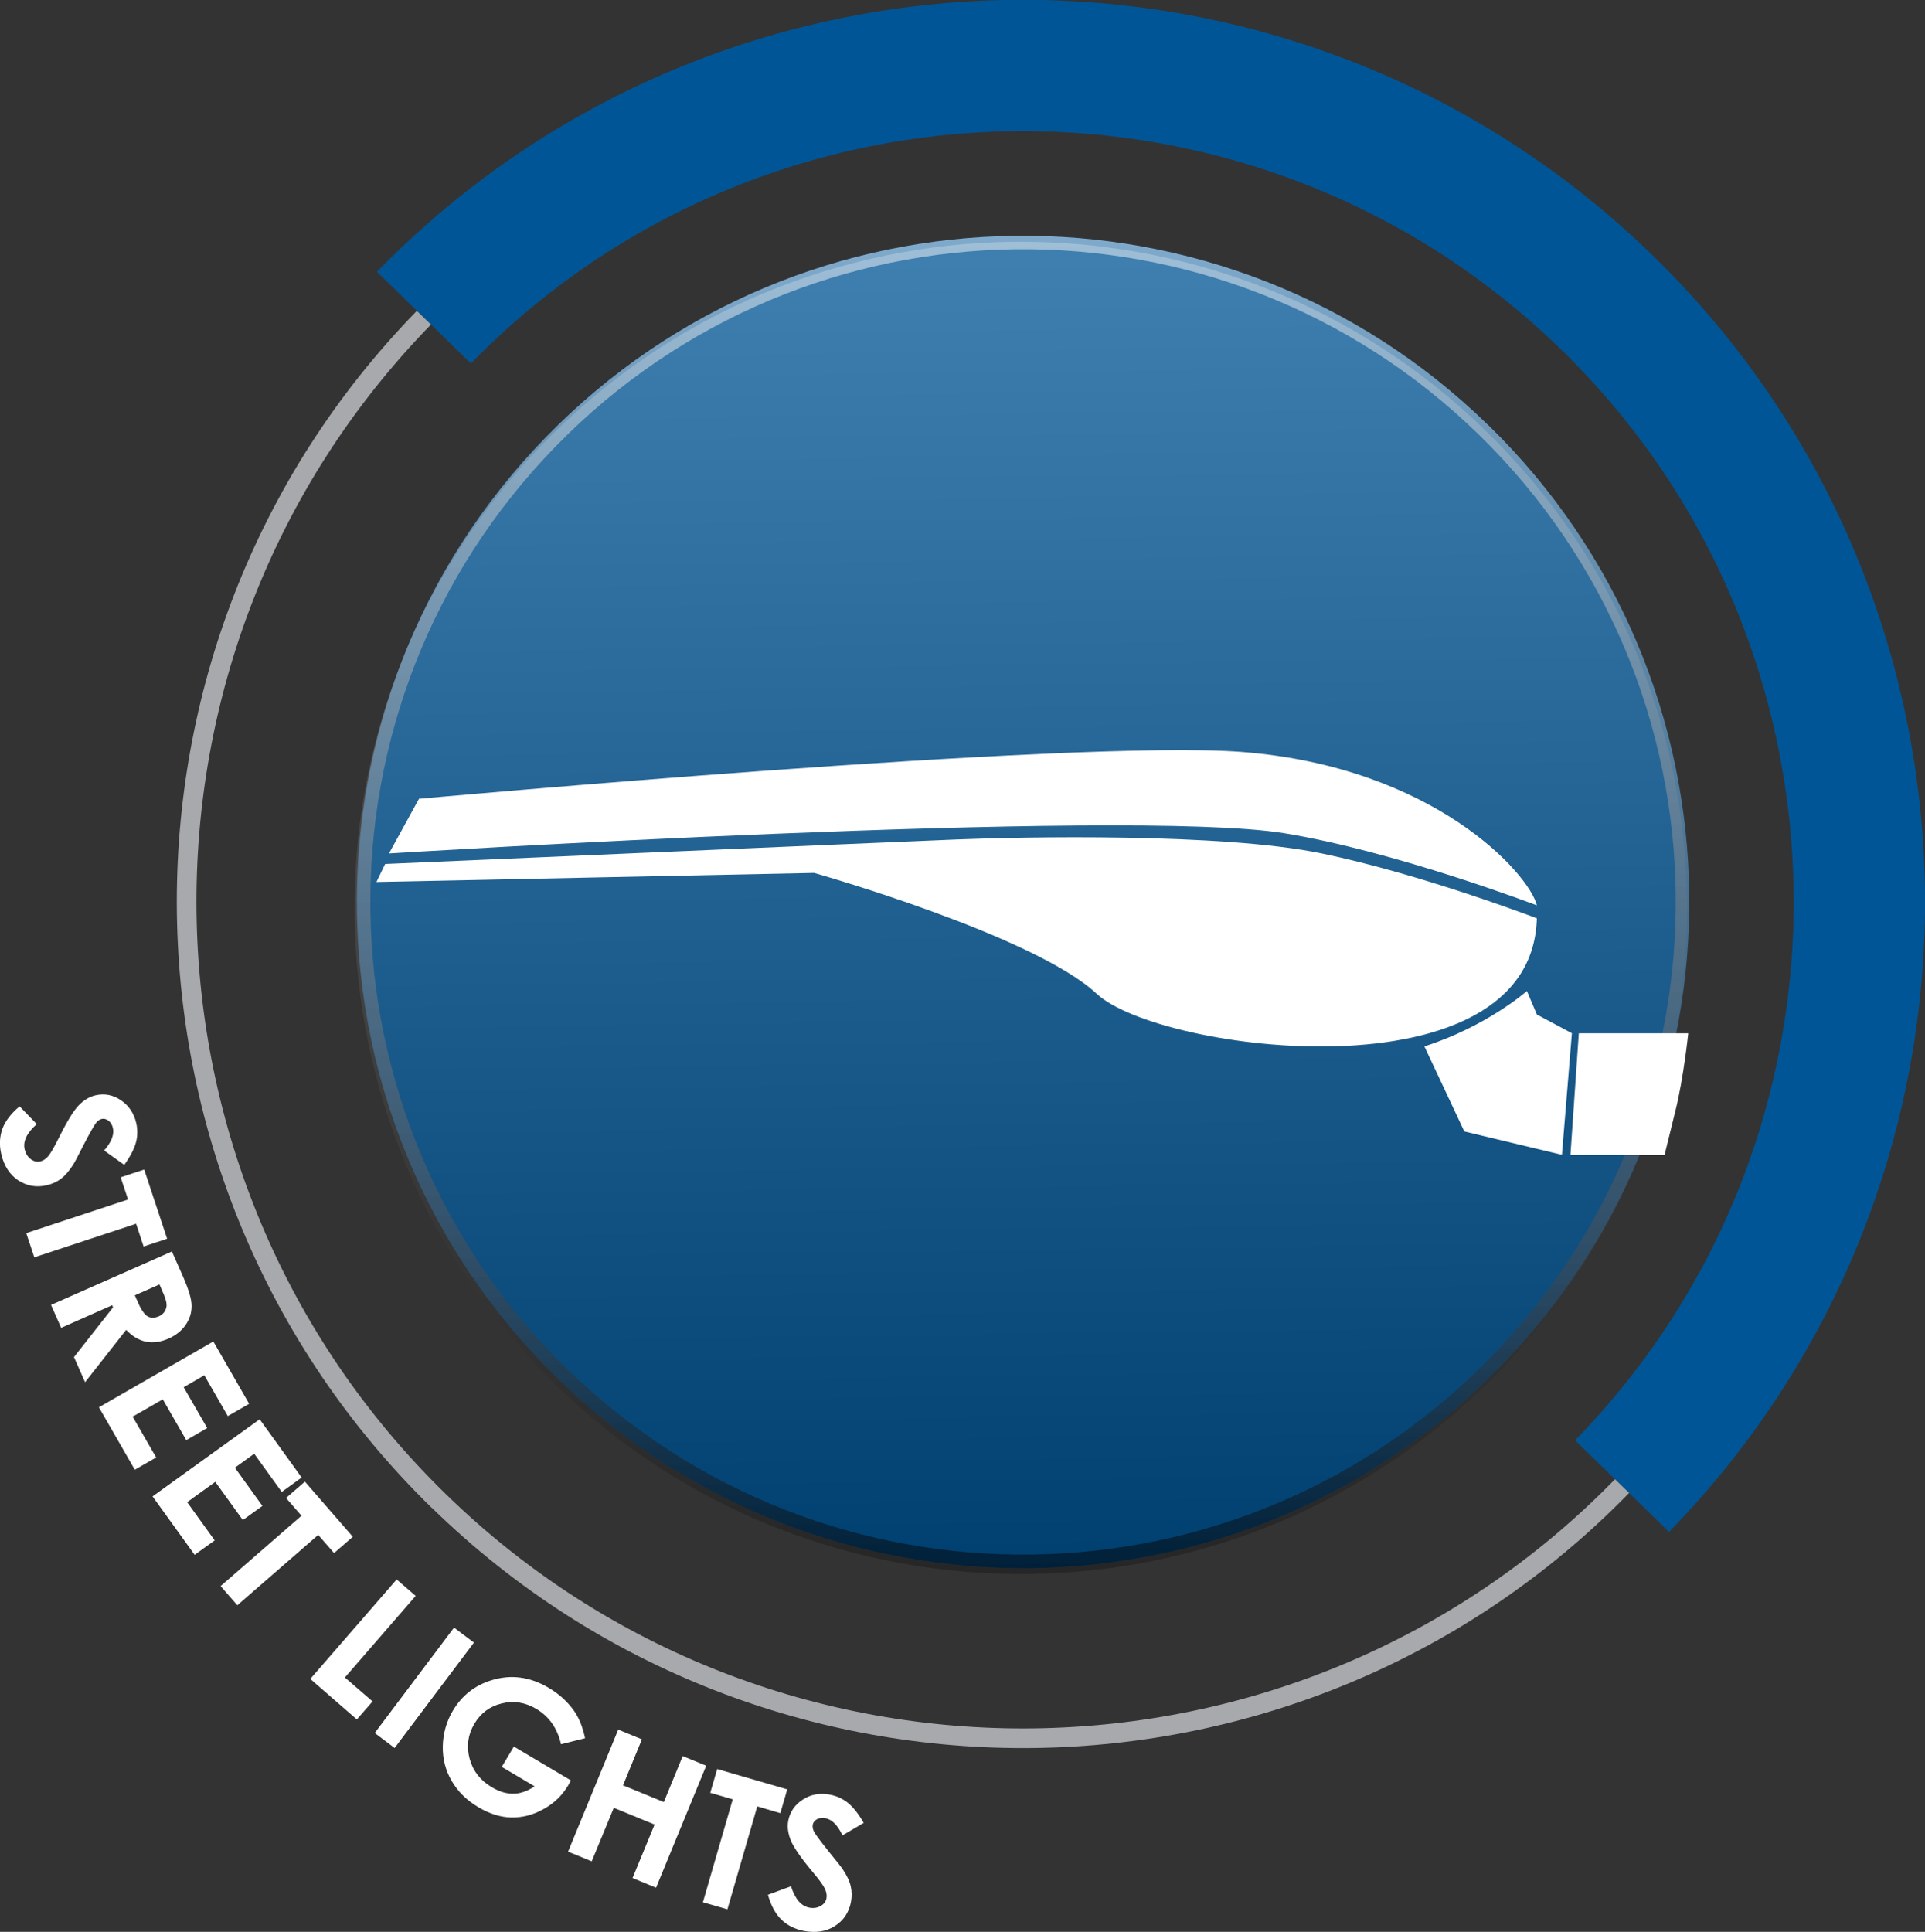 <?xml version="1.0" encoding="UTF-8"?>
<svg xmlns="http://www.w3.org/2000/svg" xmlns:xlink="http://www.w3.org/1999/xlink" viewBox="0 0 133.51 133.98">
  <rect x="0" y="0" width="133.51" height="133.98" fill="#333333" stroke="none"/>
  <defs>
    <style>
      .cls-1 {
        fill: #005596;
      }

      .cls-2 {
        fill: #fff;
      }

      .cls-3 {
        fill: #a7a9ac;
      }

      .cls-4 {
        fill: url(#linear-gradient);
        opacity: .5;
      }

      .cls-4, .cls-5 {
        mix-blend-mode: overlay;
      }

      .cls-5 {
        fill: url(#linear-gradient-2);
        opacity: .25;
      }

      .cls-6 {
        isolation: isolate;
      }
    </style>
    <linearGradient id="linear-gradient" x1="263.34" y1="232.75" x2="328.68" y2="298.09" gradientTransform="translate(44.36 -334.14) rotate(44.28)" gradientUnits="userSpaceOnUse">
      <stop offset="0" stop-color="#fff"/>
      <stop offset=".24" stop-color="#cbcaca"/>
      <stop offset=".49" stop-color="#949292"/>
      <stop offset=".76" stop-color="#575454"/>
      <stop offset="1" stop-color="#000"/>
    </linearGradient>
    <linearGradient id="linear-gradient-2" x1="263.51" y1="233.15" x2="328.85" y2="298.49" gradientTransform="translate(44.36 -334.14) rotate(44.28)" gradientUnits="userSpaceOnUse">
      <stop offset="0" stop-color="#fff"/>
      <stop offset="1" stop-color="#000"/>
    </linearGradient>
  </defs>
  <g class="cls-6">
    <g id="Layer_2" data-name="Layer 2">
      <g id="Layer_1-2" data-name="Layer 1">
        <g>
          <g>
            <g>
              <path class="cls-1" d="m104.03,94.81c17.81-18.27,17.45-47.52-.82-65.33-18.27-17.82-47.52-17.45-65.33.82-17.82,18.27-17.45,47.52.82,65.33,18.27,17.81,47.52,17.45,65.34-.82Z"/>
              <path class="cls-4" d="m103.21,29.48c-18.27-17.82-47.52-17.45-65.33.82-17.82,18.27-17.45,47.52.82,65.33,18.27,17.81,47.52,17.45,65.34-.82,17.81-18.27,17.45-47.52-.82-65.33Zm-63.86,65.48c-17.9-17.45-18.26-46.11-.8-64.01,17.45-17.9,46.11-18.26,64.01-.81,17.9,17.45,18.26,46.11.81,64.01-17.45,17.9-46.11,18.26-64.01.81Z"/>
              <path class="cls-5" d="m37.72,30.71c-17.82,18.27-17.45,47.51.82,65.33,18.27,17.81,47.52,17.45,65.34-.82,17.81-18.27,17.45-47.51-.82-65.33-18.27-17.81-47.52-17.45-65.33.82Z"/>
            </g>
            <g>
              <path class="cls-1" d="m115.76,106.25l-6.52-6.36c20.59-21.11,20.16-55.04-.95-75.63-21.12-20.59-55.04-20.16-75.63.95l-6.52-6.36c24.09-24.71,63.8-25.21,88.51-1.11,24.71,24.09,25.21,63.79,1.11,88.5Z"/>
              <path class="cls-3" d="m29.96,104.59c-23.18-22.6-23.65-59.85-1.05-83.03l.98.95c-22.08,22.64-21.62,59.02,1.02,81.1,22.64,22.08,59.03,21.62,81.1-1.02l.98.95c-22.6,23.18-59.85,23.65-83.03,1.04Z"/>
            </g>
          </g>
          <g>
            <path class="cls-2" d="m8.62,80.79l-1.4-1c.51-.58.71-1.1.61-1.56-.05-.22-.15-.39-.31-.51-.15-.11-.3-.15-.45-.12-.15.03-.28.12-.39.25-.14.18-.43.68-.86,1.51-.39.77-.64,1.25-.75,1.42-.27.42-.54.74-.83.96-.28.22-.62.37-.99.46-.73.17-1.39.05-1.99-.34-.59-.4-.98-1-1.17-1.81-.15-.63-.12-1.22.08-1.77.2-.54.6-1.06,1.19-1.55l1.19,1.23c-.69.61-.97,1.2-.84,1.75.07.29.21.52.42.68.22.16.43.21.66.16.2-.05.39-.17.55-.36.17-.2.4-.6.7-1.2.57-1.15,1.03-1.92,1.4-2.31.36-.38.76-.62,1.19-.72.62-.14,1.2-.03,1.75.34.55.37.91.9,1.07,1.59.1.45.1.89-.02,1.34s-.39.97-.82,1.57Z"/>
            <path class="cls-2" d="m10,81.11l1.59,4.8-1.63.54-.52-1.58-7.06,2.33-.56-1.68,7.06-2.33-.51-1.54,1.63-.54Z"/>
            <path class="cls-2" d="m11.92,86.79l.75,1.69c.41.93.62,1.62.62,2.09s-.13.9-.41,1.31c-.28.41-.68.73-1.2.96-.55.24-1.07.31-1.56.21-.49-.1-.94-.37-1.37-.82l-2.85,3.63-.77-1.74,2.71-3.45-.06-.15-3.54,1.57-.7-1.59,8.37-3.7Zm-2.57,3.04l.22.5c.22.51.45.83.66.96.22.13.48.13.79,0,.18-.08.32-.2.41-.35s.14-.32.12-.51c-.01-.18-.11-.49-.3-.91l-.19-.44-1.72.76Z"/>
            <path class="cls-2" d="m14.79,93.03l2.49,4.33-1.48.85-1.63-2.83-1.43.83,1.63,2.83-1.45.84-1.63-2.83-2.09,1.2,1.63,2.83-1.48.85-2.49-4.33,7.93-4.56Z"/>
            <path class="cls-2" d="m18,98.42l2.92,4.05-1.38,1-1.91-2.65-1.34.97,1.91,2.65-1.36.98-1.91-2.65-1.95,1.41,1.91,2.65-1.39,1-2.92-4.05,7.43-5.35Z"/>
            <path class="cls-2" d="m21.15,102.76l3.32,3.82-1.3,1.13-1.1-1.26-5.61,4.88-1.16-1.33,5.61-4.88-1.07-1.23,1.3-1.13Z"/>
            <path class="cls-2" d="m27.51,109.54l1.32,1.14-4.91,5.66,1.92,1.66-1.09,1.25-3.23-2.81,6-6.91Z"/>
            <path class="cls-2" d="m31.49,112.88l1.38,1.04-5.5,7.31-1.38-1.04,5.5-7.31Z"/>
            <path class="cls-2" d="m40.59,120.55l-1.68.42c-.25-1.1-.82-1.92-1.71-2.45-.78-.46-1.58-.59-2.4-.38-.83.2-1.46.67-1.9,1.41-.45.76-.56,1.57-.33,2.42s.74,1.51,1.54,1.98c.52.31,1.02.46,1.5.45.48,0,.97-.18,1.47-.51l-2.28-1.35.84-1.41,3.96,2.35-.19.34c-.41.69-.97,1.24-1.7,1.64-.72.41-1.47.6-2.22.59-.76-.01-1.52-.25-2.29-.7-.82-.48-1.44-1.09-1.87-1.83-.43-.73-.64-1.54-.62-2.42.02-.88.25-1.7.7-2.46.62-1.04,1.5-1.74,2.65-2.1,1.36-.43,2.69-.26,4,.52.69.41,1.25.91,1.7,1.52.38.51.65,1.17.82,1.98Z"/>
            <path class="cls-2" d="m42.89,119.96l1.63.67-1.31,3.19,2.83,1.16,1.31-3.19,1.63.67-3.48,8.46-1.63-.67,1.53-3.71-2.83-1.16-1.53,3.71-1.64-.67,3.48-8.47Z"/>
            <path class="cls-2" d="m49.74,122.69l4.86,1.41-.48,1.65-1.6-.47-2.07,7.14-1.7-.49,2.07-7.14-1.56-.45.48-1.65Z"/>
            <path class="cls-2" d="m59.91,126.42l-1.48.87c-.33-.7-.72-1.1-1.18-1.19-.22-.04-.42-.02-.59.07-.16.09-.26.22-.29.37-.03.15,0,.3.07.46.1.21.45.67,1.03,1.4.55.67.88,1.09.99,1.26.28.42.46.8.54,1.15.08.35.09.71.02,1.09-.14.74-.52,1.3-1.12,1.68-.6.38-1.31.49-2.13.34-.64-.12-1.17-.39-1.58-.79-.41-.4-.72-.98-.93-1.72l1.6-.59c.28.88.7,1.37,1.26,1.48.29.06.56.02.79-.11.23-.13.37-.31.41-.54.04-.2,0-.42-.11-.66-.11-.23-.38-.61-.82-1.13-.83-.99-1.34-1.73-1.54-2.21-.2-.49-.26-.95-.18-1.38.12-.62.46-1.11,1.02-1.47s1.19-.47,1.89-.33c.45.09.86.27,1.22.56.36.29.73.75,1.1,1.39Z"/>
          </g>
          <g>
            <path class="cls-2" d="m29.06,55.4s45.49-4.14,57.06-3.25c13.36,1.04,19.95,8.48,20.47,10.64,0,0-9.79-3.74-17.5-5-10.94-1.79-62.11,1.4-62.11,1.4l2.08-3.79Z"/>
            <path class="cls-2" d="m26.72,59.91l-.61,1.26,30.35-.63s15.26,4.32,19.6,8.38c4.33,4.05,30.18,7.39,30.53-5.23,0,0-7.98-3.06-14.92-4.5-6.94-1.44-20.82-1.15-25.32-.97-4.51.18-39.63,1.7-39.63,1.7Z"/>
            <path class="cls-2" d="m108.92,80.1h6.53s-.09.33.75-3.06c.57-2.28.89-5.38.89-5.38h-7.59l-.58,8.44Z"/>
            <path class="cls-2" d="m109.02,71.66l-2.43-1.3-.69-1.63s-2.77,2.45-7.11,3.84l2.77,5.9,6.77,1.62.69-8.44Z"/>
          </g>
        </g>
      </g>
    </g>
  </g>
</svg>